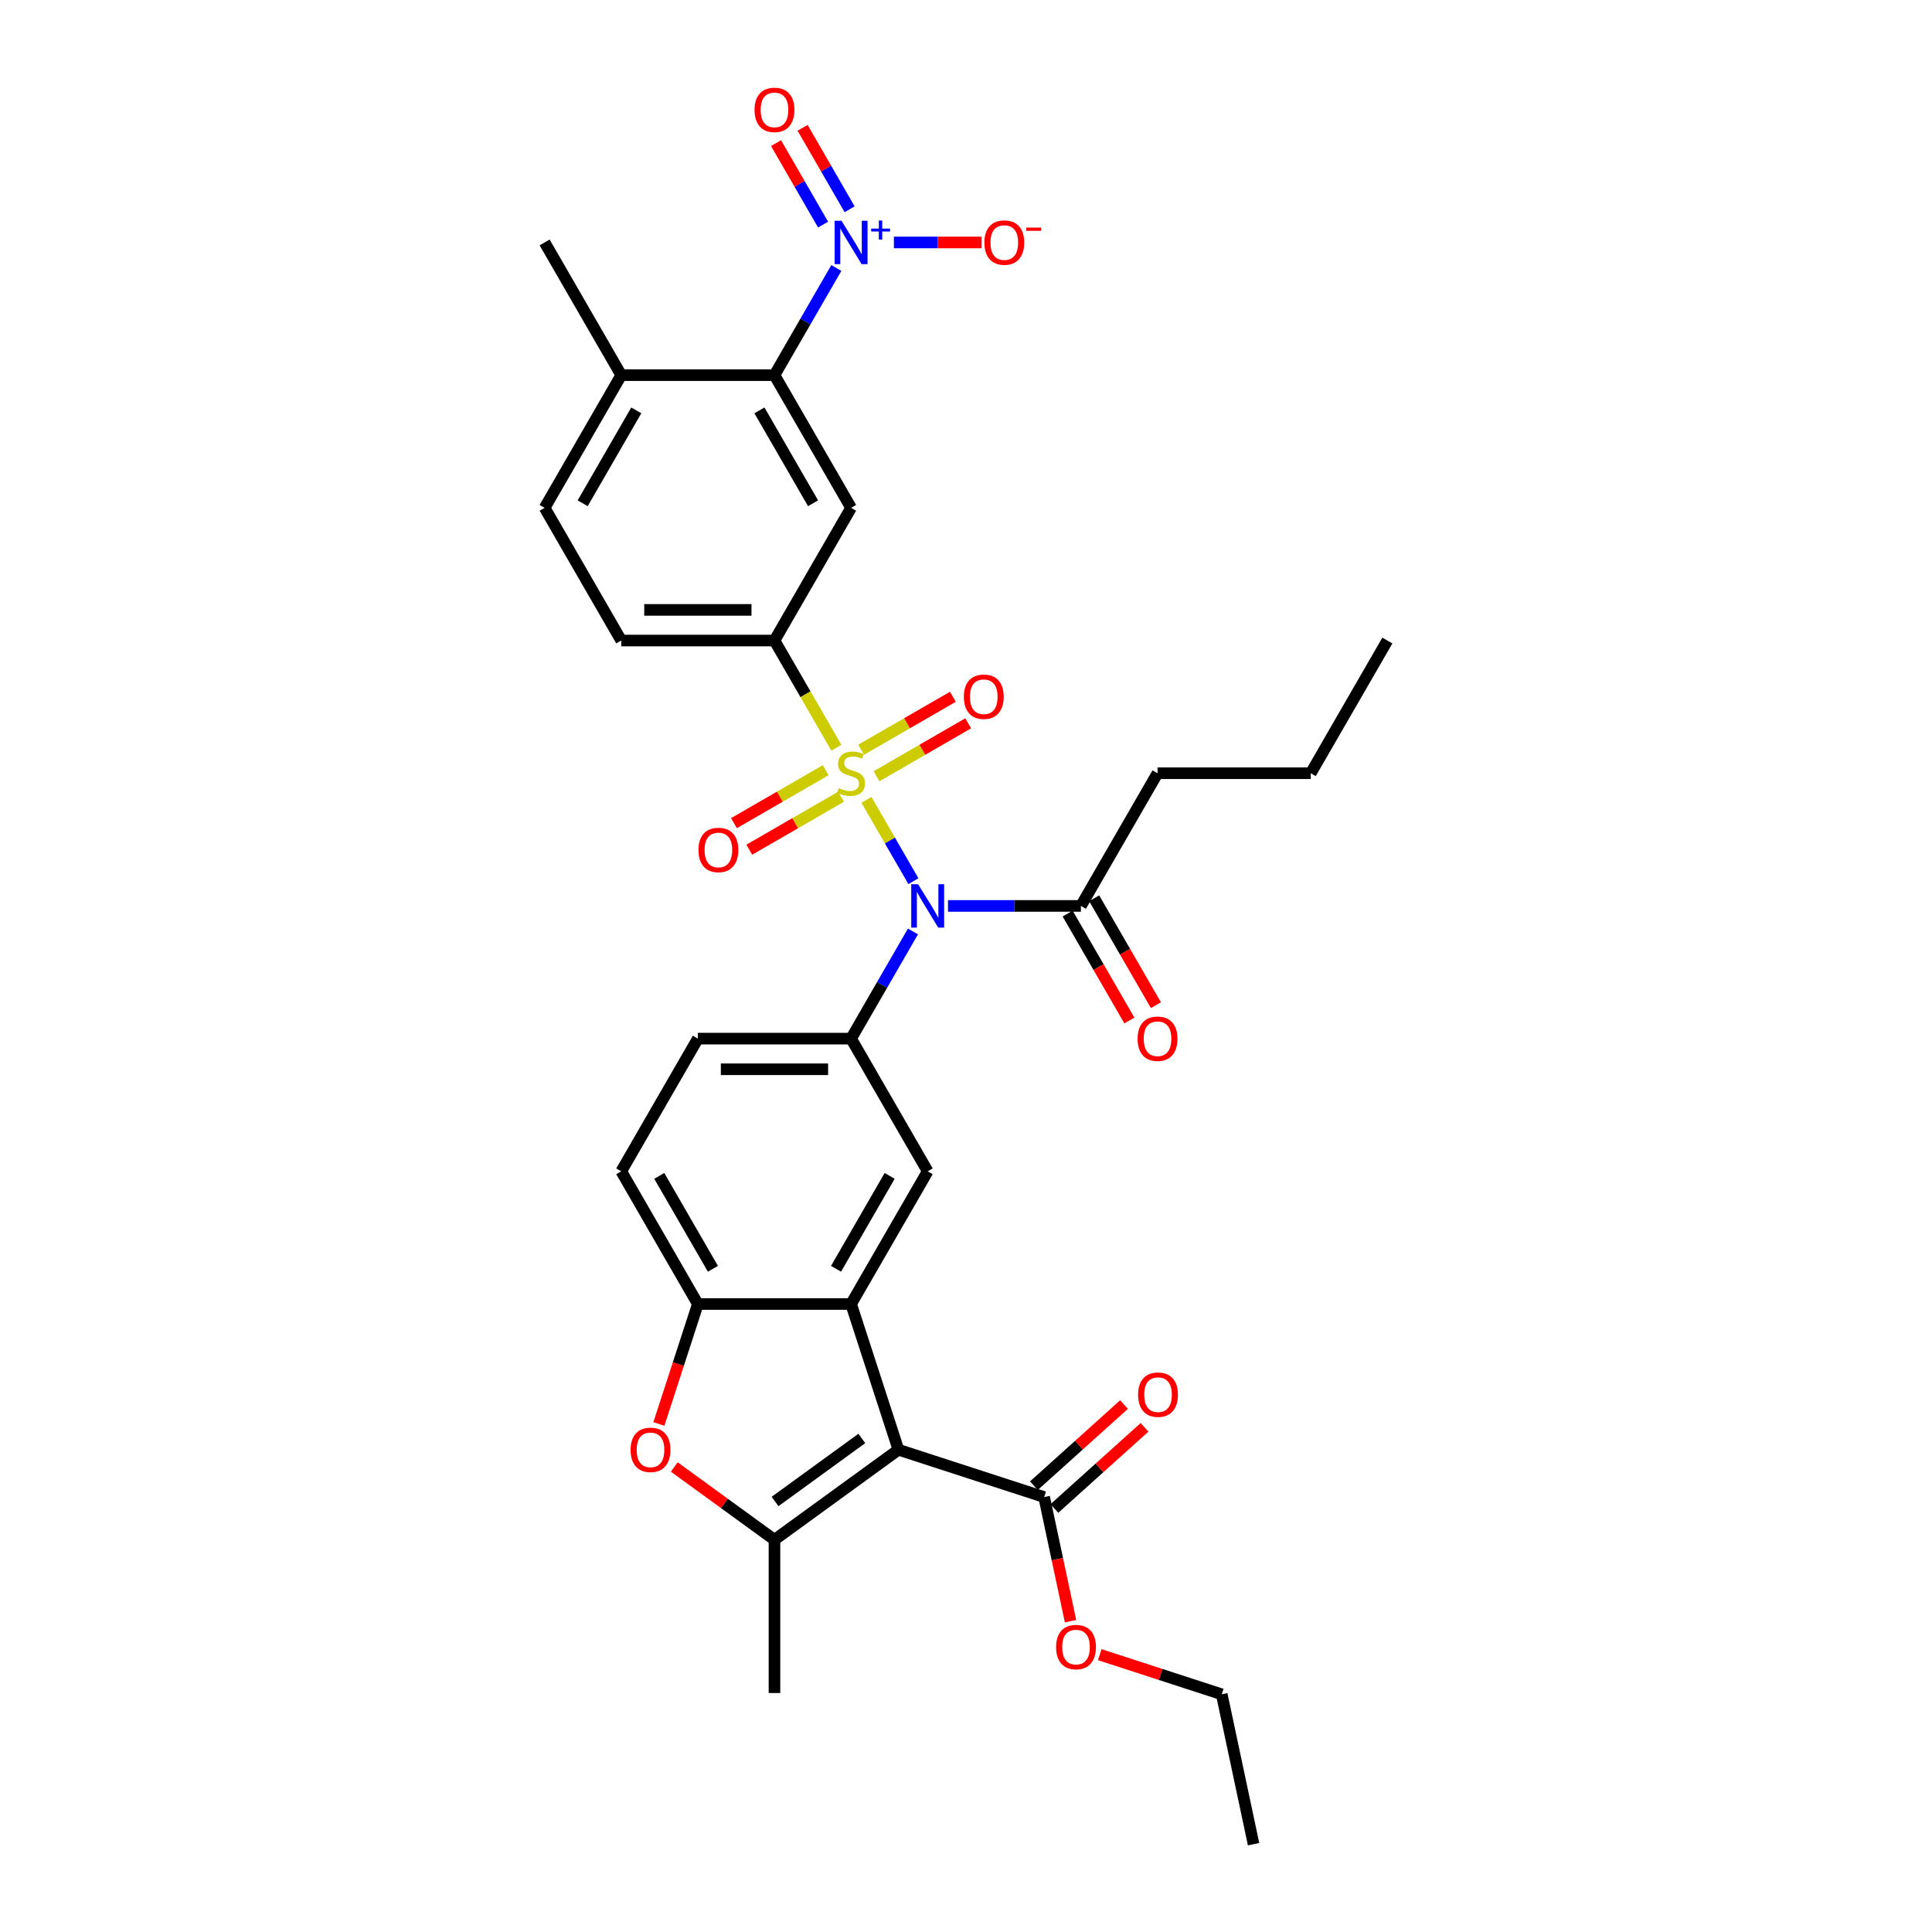 <?xml version='1.0' encoding='iso-8859-1'?>
<svg version='1.1' baseProfile='full'
              xmlns='http://www.w3.org/2000/svg'
                      xmlns:rdkit='http://www.rdkit.org/xml'
                      xmlns:xlink='http://www.w3.org/1999/xlink'
                  xml:space='preserve'
width='1000px' height='1000px' viewBox='0 0 1000 1000'>
<!-- END OF HEADER -->
<rect style='opacity:1.0;fill:#FFFFFF;stroke:none' width='1000' height='1000' x='0' y='0'> </rect>
<path class='bond-1' d='M 448.477,414.008 L 460.626,435.05' style='fill:none;fill-rule:evenodd;stroke:#CCCC00;stroke-width:6px;stroke-linecap:butt;stroke-linejoin:miter;stroke-opacity:1' />
<path class='bond-1' d='M 460.626,435.05 L 472.774,456.092' style='fill:none;fill-rule:evenodd;stroke:#0000FF;stroke-width:6px;stroke-linecap:butt;stroke-linejoin:miter;stroke-opacity:1' />
<path class='bond-6' d='M 432.909,387.043 L 416.887,359.293' style='fill:none;fill-rule:evenodd;stroke:#CCCC00;stroke-width:6px;stroke-linecap:butt;stroke-linejoin:miter;stroke-opacity:1' />
<path class='bond-6' d='M 416.887,359.293 L 400.865,331.542' style='fill:none;fill-rule:evenodd;stroke:#000000;stroke-width:6px;stroke-linecap:butt;stroke-linejoin:miter;stroke-opacity:1' />
<path class='bond-14' d='M 427.37,398.658 L 403.634,412.362' style='fill:none;fill-rule:evenodd;stroke:#CCCC00;stroke-width:6px;stroke-linecap:butt;stroke-linejoin:miter;stroke-opacity:1' />
<path class='bond-14' d='M 403.634,412.362 L 379.899,426.066' style='fill:none;fill-rule:evenodd;stroke:#FF0000;stroke-width:6px;stroke-linecap:butt;stroke-linejoin:miter;stroke-opacity:1' />
<path class='bond-14' d='M 435.301,412.395 L 411.565,426.099' style='fill:none;fill-rule:evenodd;stroke:#CCCC00;stroke-width:6px;stroke-linecap:butt;stroke-linejoin:miter;stroke-opacity:1' />
<path class='bond-14' d='M 411.565,426.099 L 387.83,439.802' style='fill:none;fill-rule:evenodd;stroke:#FF0000;stroke-width:6px;stroke-linecap:butt;stroke-linejoin:miter;stroke-opacity:1' />
<path class='bond-15' d='M 453.668,401.79 L 477.404,388.087' style='fill:none;fill-rule:evenodd;stroke:#CCCC00;stroke-width:6px;stroke-linecap:butt;stroke-linejoin:miter;stroke-opacity:1' />
<path class='bond-15' d='M 477.404,388.087 L 501.14,374.383' style='fill:none;fill-rule:evenodd;stroke:#FF0000;stroke-width:6px;stroke-linecap:butt;stroke-linejoin:miter;stroke-opacity:1' />
<path class='bond-15' d='M 445.738,388.054 L 469.473,374.35' style='fill:none;fill-rule:evenodd;stroke:#CCCC00;stroke-width:6px;stroke-linecap:butt;stroke-linejoin:miter;stroke-opacity:1' />
<path class='bond-15' d='M 469.473,374.35 L 493.209,360.646' style='fill:none;fill-rule:evenodd;stroke:#FF0000;stroke-width:6px;stroke-linecap:butt;stroke-linejoin:miter;stroke-opacity:1' />
<path class='bond-0' d='M 465.027,750.381 L 440.519,674.955' style='fill:none;fill-rule:evenodd;stroke:#000000;stroke-width:6px;stroke-linecap:butt;stroke-linejoin:miter;stroke-opacity:1' />
<path class='bond-3' d='M 465.027,750.381 L 400.865,796.997' style='fill:none;fill-rule:evenodd;stroke:#000000;stroke-width:6px;stroke-linecap:butt;stroke-linejoin:miter;stroke-opacity:1' />
<path class='bond-3' d='M 446.079,744.541 L 401.166,777.172' style='fill:none;fill-rule:evenodd;stroke:#000000;stroke-width:6px;stroke-linecap:butt;stroke-linejoin:miter;stroke-opacity:1' />
<path class='bond-12' d='M 465.027,750.381 L 540.453,774.888' style='fill:none;fill-rule:evenodd;stroke:#000000;stroke-width:6px;stroke-linecap:butt;stroke-linejoin:miter;stroke-opacity:1' />
<path class='bond-5' d='M 472.545,482.12 L 456.532,509.855' style='fill:none;fill-rule:evenodd;stroke:#0000FF;stroke-width:6px;stroke-linecap:butt;stroke-linejoin:miter;stroke-opacity:1' />
<path class='bond-5' d='M 456.532,509.855 L 440.519,537.59' style='fill:none;fill-rule:evenodd;stroke:#000000;stroke-width:6px;stroke-linecap:butt;stroke-linejoin:miter;stroke-opacity:1' />
<path class='bond-13' d='M 490.673,468.907 L 525.077,468.907' style='fill:none;fill-rule:evenodd;stroke:#0000FF;stroke-width:6px;stroke-linecap:butt;stroke-linejoin:miter;stroke-opacity:1' />
<path class='bond-13' d='M 525.077,468.907 L 559.481,468.907' style='fill:none;fill-rule:evenodd;stroke:#000000;stroke-width:6px;stroke-linecap:butt;stroke-linejoin:miter;stroke-opacity:1' />
<path class='bond-2' d='M 440.519,674.955 L 480.173,606.272' style='fill:none;fill-rule:evenodd;stroke:#000000;stroke-width:6px;stroke-linecap:butt;stroke-linejoin:miter;stroke-opacity:1' />
<path class='bond-2' d='M 432.731,656.722 L 460.488,608.644' style='fill:none;fill-rule:evenodd;stroke:#000000;stroke-width:6px;stroke-linecap:butt;stroke-linejoin:miter;stroke-opacity:1' />
<path class='bond-34' d='M 440.519,674.955 L 361.211,674.955' style='fill:none;fill-rule:evenodd;stroke:#000000;stroke-width:6px;stroke-linecap:butt;stroke-linejoin:miter;stroke-opacity:1' />
<path class='bond-26' d='M 400.865,796.997 L 400.865,876.305' style='fill:none;fill-rule:evenodd;stroke:#000000;stroke-width:6px;stroke-linecap:butt;stroke-linejoin:miter;stroke-opacity:1' />
<path class='bond-35' d='M 400.865,796.997 L 374.931,778.155' style='fill:none;fill-rule:evenodd;stroke:#000000;stroke-width:6px;stroke-linecap:butt;stroke-linejoin:miter;stroke-opacity:1' />
<path class='bond-35' d='M 374.931,778.155 L 348.997,759.312' style='fill:none;fill-rule:evenodd;stroke:#FF0000;stroke-width:6px;stroke-linecap:butt;stroke-linejoin:miter;stroke-opacity:1' />
<path class='bond-4' d='M 432.891,138.707 L 416.878,166.442' style='fill:none;fill-rule:evenodd;stroke:#0000FF;stroke-width:6px;stroke-linecap:butt;stroke-linejoin:miter;stroke-opacity:1' />
<path class='bond-4' d='M 416.878,166.442 L 400.865,194.177' style='fill:none;fill-rule:evenodd;stroke:#000000;stroke-width:6px;stroke-linecap:butt;stroke-linejoin:miter;stroke-opacity:1' />
<path class='bond-16' d='M 462.682,125.494 L 485.385,125.494' style='fill:none;fill-rule:evenodd;stroke:#0000FF;stroke-width:6px;stroke-linecap:butt;stroke-linejoin:miter;stroke-opacity:1' />
<path class='bond-16' d='M 485.385,125.494 L 508.088,125.494' style='fill:none;fill-rule:evenodd;stroke:#FF0000;stroke-width:6px;stroke-linecap:butt;stroke-linejoin:miter;stroke-opacity:1' />
<path class='bond-17' d='M 439.759,108.316 L 427.588,87.234' style='fill:none;fill-rule:evenodd;stroke:#0000FF;stroke-width:6px;stroke-linecap:butt;stroke-linejoin:miter;stroke-opacity:1' />
<path class='bond-17' d='M 427.588,87.234 L 415.416,66.153' style='fill:none;fill-rule:evenodd;stroke:#FF0000;stroke-width:6px;stroke-linecap:butt;stroke-linejoin:miter;stroke-opacity:1' />
<path class='bond-17' d='M 426.023,116.247 L 413.851,95.165' style='fill:none;fill-rule:evenodd;stroke:#0000FF;stroke-width:6px;stroke-linecap:butt;stroke-linejoin:miter;stroke-opacity:1' />
<path class='bond-17' d='M 413.851,95.165 L 401.68,74.084' style='fill:none;fill-rule:evenodd;stroke:#FF0000;stroke-width:6px;stroke-linecap:butt;stroke-linejoin:miter;stroke-opacity:1' />
<path class='bond-11' d='M 440.519,537.59 L 480.173,606.272' style='fill:none;fill-rule:evenodd;stroke:#000000;stroke-width:6px;stroke-linecap:butt;stroke-linejoin:miter;stroke-opacity:1' />
<path class='bond-19' d='M 440.519,537.59 L 361.211,537.59' style='fill:none;fill-rule:evenodd;stroke:#000000;stroke-width:6px;stroke-linecap:butt;stroke-linejoin:miter;stroke-opacity:1' />
<path class='bond-19' d='M 428.623,553.451 L 373.107,553.451' style='fill:none;fill-rule:evenodd;stroke:#000000;stroke-width:6px;stroke-linecap:butt;stroke-linejoin:miter;stroke-opacity:1' />
<path class='bond-10' d='M 400.865,331.542 L 440.519,262.859' style='fill:none;fill-rule:evenodd;stroke:#000000;stroke-width:6px;stroke-linecap:butt;stroke-linejoin:miter;stroke-opacity:1' />
<path class='bond-21' d='M 400.865,331.542 L 321.557,331.542' style='fill:none;fill-rule:evenodd;stroke:#000000;stroke-width:6px;stroke-linecap:butt;stroke-linejoin:miter;stroke-opacity:1' />
<path class='bond-21' d='M 388.969,315.68 L 333.454,315.68' style='fill:none;fill-rule:evenodd;stroke:#000000;stroke-width:6px;stroke-linecap:butt;stroke-linejoin:miter;stroke-opacity:1' />
<path class='bond-7' d='M 341.038,737.041 L 351.125,705.998' style='fill:none;fill-rule:evenodd;stroke:#FF0000;stroke-width:6px;stroke-linecap:butt;stroke-linejoin:miter;stroke-opacity:1' />
<path class='bond-7' d='M 351.125,705.998 L 361.211,674.955' style='fill:none;fill-rule:evenodd;stroke:#000000;stroke-width:6px;stroke-linecap:butt;stroke-linejoin:miter;stroke-opacity:1' />
<path class='bond-8' d='M 400.865,194.177 L 440.519,262.859' style='fill:none;fill-rule:evenodd;stroke:#000000;stroke-width:6px;stroke-linecap:butt;stroke-linejoin:miter;stroke-opacity:1' />
<path class='bond-8' d='M 393.077,212.41 L 420.835,260.488' style='fill:none;fill-rule:evenodd;stroke:#000000;stroke-width:6px;stroke-linecap:butt;stroke-linejoin:miter;stroke-opacity:1' />
<path class='bond-33' d='M 400.865,194.177 L 321.557,194.177' style='fill:none;fill-rule:evenodd;stroke:#000000;stroke-width:6px;stroke-linecap:butt;stroke-linejoin:miter;stroke-opacity:1' />
<path class='bond-9' d='M 361.211,674.955 L 321.557,606.272' style='fill:none;fill-rule:evenodd;stroke:#000000;stroke-width:6px;stroke-linecap:butt;stroke-linejoin:miter;stroke-opacity:1' />
<path class='bond-9' d='M 369,656.722 L 341.242,608.644' style='fill:none;fill-rule:evenodd;stroke:#000000;stroke-width:6px;stroke-linecap:butt;stroke-linejoin:miter;stroke-opacity:1' />
<path class='bond-22' d='M 545.76,780.782 L 569.082,759.783' style='fill:none;fill-rule:evenodd;stroke:#000000;stroke-width:6px;stroke-linecap:butt;stroke-linejoin:miter;stroke-opacity:1' />
<path class='bond-22' d='M 569.082,759.783 L 592.404,738.783' style='fill:none;fill-rule:evenodd;stroke:#FF0000;stroke-width:6px;stroke-linecap:butt;stroke-linejoin:miter;stroke-opacity:1' />
<path class='bond-22' d='M 535.146,768.995 L 558.468,747.995' style='fill:none;fill-rule:evenodd;stroke:#000000;stroke-width:6px;stroke-linecap:butt;stroke-linejoin:miter;stroke-opacity:1' />
<path class='bond-22' d='M 558.468,747.995 L 581.791,726.996' style='fill:none;fill-rule:evenodd;stroke:#FF0000;stroke-width:6px;stroke-linecap:butt;stroke-linejoin:miter;stroke-opacity:1' />
<path class='bond-25' d='M 540.453,774.888 L 547.28,807.006' style='fill:none;fill-rule:evenodd;stroke:#000000;stroke-width:6px;stroke-linecap:butt;stroke-linejoin:miter;stroke-opacity:1' />
<path class='bond-25' d='M 547.28,807.006 L 554.106,839.124' style='fill:none;fill-rule:evenodd;stroke:#FF0000;stroke-width:6px;stroke-linecap:butt;stroke-linejoin:miter;stroke-opacity:1' />
<path class='bond-23' d='M 552.613,472.872 L 568.589,500.544' style='fill:none;fill-rule:evenodd;stroke:#000000;stroke-width:6px;stroke-linecap:butt;stroke-linejoin:miter;stroke-opacity:1' />
<path class='bond-23' d='M 568.589,500.544 L 584.565,528.215' style='fill:none;fill-rule:evenodd;stroke:#FF0000;stroke-width:6px;stroke-linecap:butt;stroke-linejoin:miter;stroke-opacity:1' />
<path class='bond-23' d='M 566.349,464.942 L 582.325,492.613' style='fill:none;fill-rule:evenodd;stroke:#000000;stroke-width:6px;stroke-linecap:butt;stroke-linejoin:miter;stroke-opacity:1' />
<path class='bond-23' d='M 582.325,492.613 L 598.301,520.285' style='fill:none;fill-rule:evenodd;stroke:#FF0000;stroke-width:6px;stroke-linecap:butt;stroke-linejoin:miter;stroke-opacity:1' />
<path class='bond-27' d='M 559.481,468.907 L 599.135,400.224' style='fill:none;fill-rule:evenodd;stroke:#000000;stroke-width:6px;stroke-linecap:butt;stroke-linejoin:miter;stroke-opacity:1' />
<path class='bond-18' d='M 321.557,194.177 L 281.903,262.859' style='fill:none;fill-rule:evenodd;stroke:#000000;stroke-width:6px;stroke-linecap:butt;stroke-linejoin:miter;stroke-opacity:1' />
<path class='bond-18' d='M 329.346,212.41 L 301.588,260.488' style='fill:none;fill-rule:evenodd;stroke:#000000;stroke-width:6px;stroke-linecap:butt;stroke-linejoin:miter;stroke-opacity:1' />
<path class='bond-28' d='M 321.557,194.177 L 281.903,125.494' style='fill:none;fill-rule:evenodd;stroke:#000000;stroke-width:6px;stroke-linecap:butt;stroke-linejoin:miter;stroke-opacity:1' />
<path class='bond-20' d='M 361.211,537.59 L 321.557,606.272' style='fill:none;fill-rule:evenodd;stroke:#000000;stroke-width:6px;stroke-linecap:butt;stroke-linejoin:miter;stroke-opacity:1' />
<path class='bond-24' d='M 321.557,331.542 L 281.903,262.859' style='fill:none;fill-rule:evenodd;stroke:#000000;stroke-width:6px;stroke-linecap:butt;stroke-linejoin:miter;stroke-opacity:1' />
<path class='bond-29' d='M 569.235,856.457 L 600.801,866.714' style='fill:none;fill-rule:evenodd;stroke:#FF0000;stroke-width:6px;stroke-linecap:butt;stroke-linejoin:miter;stroke-opacity:1' />
<path class='bond-29' d='M 600.801,866.714 L 632.368,876.971' style='fill:none;fill-rule:evenodd;stroke:#000000;stroke-width:6px;stroke-linecap:butt;stroke-linejoin:miter;stroke-opacity:1' />
<path class='bond-30' d='M 599.135,400.224 L 678.443,400.224' style='fill:none;fill-rule:evenodd;stroke:#000000;stroke-width:6px;stroke-linecap:butt;stroke-linejoin:miter;stroke-opacity:1' />
<path class='bond-31' d='M 632.368,876.971 L 648.857,954.545' style='fill:none;fill-rule:evenodd;stroke:#000000;stroke-width:6px;stroke-linecap:butt;stroke-linejoin:miter;stroke-opacity:1' />
<path class='bond-32' d='M 678.443,400.224 L 718.097,331.542' style='fill:none;fill-rule:evenodd;stroke:#000000;stroke-width:6px;stroke-linecap:butt;stroke-linejoin:miter;stroke-opacity:1' />
<path  class='atom-0' d='M 434.175 407.933
Q 434.428 408.028, 435.475 408.472
Q 436.522 408.917, 437.664 409.202
Q 438.838 409.456, 439.98 409.456
Q 442.105 409.456, 443.342 408.441
Q 444.58 407.394, 444.58 405.586
Q 444.58 404.348, 443.945 403.587
Q 443.342 402.826, 442.391 402.413
Q 441.439 402.001, 439.853 401.525
Q 437.854 400.922, 436.649 400.351
Q 435.475 399.78, 434.619 398.575
Q 433.794 397.369, 433.794 395.339
Q 433.794 392.516, 435.697 390.771
Q 437.632 389.026, 441.439 389.026
Q 444.04 389.026, 446.991 390.263
L 446.261 392.706
Q 443.565 391.596, 441.534 391.596
Q 439.345 391.596, 438.14 392.516
Q 436.934 393.404, 436.966 394.958
Q 436.966 396.164, 437.569 396.893
Q 438.203 397.623, 439.092 398.035
Q 440.012 398.448, 441.534 398.924
Q 443.565 399.558, 444.77 400.193
Q 445.976 400.827, 446.832 402.128
Q 447.72 403.397, 447.72 405.586
Q 447.72 408.694, 445.627 410.376
Q 443.565 412.025, 440.107 412.025
Q 438.108 412.025, 436.585 411.581
Q 435.094 411.169, 433.318 410.439
L 434.175 407.933
' fill='#CCCC00'/>
<path  class='atom-2' d='M 475.208 457.677
L 482.568 469.573
Q 483.298 470.747, 484.472 472.872
Q 485.645 474.998, 485.709 475.125
L 485.709 457.677
L 488.691 457.677
L 488.691 480.137
L 485.614 480.137
L 477.715 467.13
Q 476.795 465.608, 475.811 463.863
Q 474.859 462.118, 474.574 461.579
L 474.574 480.137
L 471.655 480.137
L 471.655 457.677
L 475.208 457.677
' fill='#0000FF'/>
<path  class='atom-5' d='M 435.554 114.264
L 442.914 126.16
Q 443.644 127.334, 444.818 129.459
Q 445.991 131.585, 446.055 131.712
L 446.055 114.264
L 449.037 114.264
L 449.037 136.724
L 445.96 136.724
L 438.061 123.718
Q 437.141 122.195, 436.157 120.45
Q 435.206 118.705, 434.92 118.166
L 434.92 136.724
L 432.001 136.724
L 432.001 114.264
L 435.554 114.264
' fill='#0000FF'/>
<path  class='atom-5' d='M 450.921 118.313
L 454.878 118.313
L 454.878 114.146
L 456.637 114.146
L 456.637 118.313
L 460.699 118.313
L 460.699 119.82
L 456.637 119.82
L 456.637 124.007
L 454.878 124.007
L 454.878 119.82
L 450.921 119.82
L 450.921 118.313
' fill='#0000FF'/>
<path  class='atom-8' d='M 326.394 750.444
Q 326.394 745.052, 329.059 742.038
Q 331.723 739.024, 336.704 739.024
Q 341.684 739.024, 344.349 742.038
Q 347.014 745.052, 347.014 750.444
Q 347.014 755.901, 344.317 759.01
Q 341.621 762.087, 336.704 762.087
Q 331.755 762.087, 329.059 759.01
Q 326.394 755.933, 326.394 750.444
M 336.704 759.549
Q 340.13 759.549, 341.97 757.265
Q 343.842 754.949, 343.842 750.444
Q 343.842 746.035, 341.97 743.814
Q 340.13 741.562, 336.704 741.562
Q 333.278 741.562, 331.406 743.783
Q 329.566 746.003, 329.566 750.444
Q 329.566 754.981, 331.406 757.265
Q 333.278 759.549, 336.704 759.549
' fill='#FF0000'/>
<path  class='atom-15' d='M 361.527 439.942
Q 361.527 434.549, 364.191 431.535
Q 366.856 428.521, 371.837 428.521
Q 376.817 428.521, 379.482 431.535
Q 382.147 434.549, 382.147 439.942
Q 382.147 445.398, 379.45 448.507
Q 376.754 451.584, 371.837 451.584
Q 366.888 451.584, 364.191 448.507
Q 361.527 445.43, 361.527 439.942
M 371.837 449.046
Q 375.263 449.046, 377.103 446.762
Q 378.974 444.446, 378.974 439.942
Q 378.974 435.532, 377.103 433.312
Q 375.263 431.059, 371.837 431.059
Q 368.41 431.059, 366.539 433.28
Q 364.699 435.501, 364.699 439.942
Q 364.699 444.478, 366.539 446.762
Q 368.41 449.046, 371.837 449.046
' fill='#FF0000'/>
<path  class='atom-16' d='M 498.892 360.634
Q 498.892 355.241, 501.556 352.227
Q 504.221 349.214, 509.202 349.214
Q 514.182 349.214, 516.847 352.227
Q 519.512 355.241, 519.512 360.634
Q 519.512 366.09, 516.815 369.199
Q 514.119 372.276, 509.202 372.276
Q 504.253 372.276, 501.556 369.199
Q 498.892 366.122, 498.892 360.634
M 509.202 369.738
Q 512.628 369.738, 514.468 367.454
Q 516.339 365.139, 516.339 360.634
Q 516.339 356.224, 514.468 354.004
Q 512.628 351.751, 509.202 351.751
Q 505.776 351.751, 503.904 353.972
Q 502.064 356.193, 502.064 360.634
Q 502.064 365.17, 503.904 367.454
Q 505.776 369.738, 509.202 369.738
' fill='#FF0000'/>
<path  class='atom-17' d='M 509.517 125.557
Q 509.517 120.165, 512.182 117.151
Q 514.846 114.137, 519.827 114.137
Q 524.807 114.137, 527.472 117.151
Q 530.137 120.165, 530.137 125.557
Q 530.137 131.014, 527.441 134.123
Q 524.744 137.2, 519.827 137.2
Q 514.878 137.2, 512.182 134.123
Q 509.517 131.046, 509.517 125.557
M 519.827 134.662
Q 523.253 134.662, 525.093 132.378
Q 526.965 130.062, 526.965 125.557
Q 526.965 121.148, 525.093 118.927
Q 523.253 116.675, 519.827 116.675
Q 516.401 116.675, 514.529 118.896
Q 512.689 121.116, 512.689 125.557
Q 512.689 130.094, 514.529 132.378
Q 516.401 134.662, 519.827 134.662
' fill='#FF0000'/>
<path  class='atom-17' d='M 531.184 117.803
L 538.868 117.803
L 538.868 119.478
L 531.184 119.478
L 531.184 117.803
' fill='#FF0000'/>
<path  class='atom-18' d='M 390.555 56.875
Q 390.555 51.482, 393.22 48.468
Q 395.885 45.455, 400.865 45.455
Q 405.846 45.455, 408.51 48.468
Q 411.175 51.482, 411.175 56.875
Q 411.175 62.331, 408.479 65.44
Q 405.782 68.517, 400.865 68.517
Q 395.916 68.517, 393.22 65.44
Q 390.555 62.363, 390.555 56.875
M 400.865 65.979
Q 404.291 65.979, 406.131 63.695
Q 408.003 61.38, 408.003 56.875
Q 408.003 52.465, 406.131 50.245
Q 404.291 47.992, 400.865 47.992
Q 397.439 47.992, 395.567 50.213
Q 393.728 52.434, 393.728 56.875
Q 393.728 61.411, 395.567 63.695
Q 397.439 65.979, 400.865 65.979
' fill='#FF0000'/>
<path  class='atom-23' d='M 589.08 721.885
Q 589.08 716.492, 591.745 713.478
Q 594.409 710.464, 599.39 710.464
Q 604.371 710.464, 607.035 713.478
Q 609.7 716.492, 609.7 721.885
Q 609.7 727.341, 607.004 730.45
Q 604.307 733.527, 599.39 733.527
Q 594.441 733.527, 591.745 730.45
Q 589.08 727.373, 589.08 721.885
M 599.39 730.989
Q 602.816 730.989, 604.656 728.705
Q 606.528 726.389, 606.528 721.885
Q 606.528 717.475, 604.656 715.254
Q 602.816 713.002, 599.39 713.002
Q 595.964 713.002, 594.092 715.223
Q 592.252 717.443, 592.252 721.885
Q 592.252 726.421, 594.092 728.705
Q 595.964 730.989, 599.39 730.989
' fill='#FF0000'/>
<path  class='atom-24' d='M 588.825 537.653
Q 588.825 532.26, 591.49 529.246
Q 594.154 526.233, 599.135 526.233
Q 604.115 526.233, 606.78 529.246
Q 609.445 532.26, 609.445 537.653
Q 609.445 543.109, 606.748 546.218
Q 604.052 549.295, 599.135 549.295
Q 594.186 549.295, 591.49 546.218
Q 588.825 543.141, 588.825 537.653
M 599.135 546.758
Q 602.561 546.758, 604.401 544.474
Q 606.272 542.158, 606.272 537.653
Q 606.272 533.244, 604.401 531.023
Q 602.561 528.771, 599.135 528.771
Q 595.709 528.771, 593.837 530.991
Q 591.997 533.212, 591.997 537.653
Q 591.997 542.189, 593.837 544.474
Q 595.709 546.758, 599.135 546.758
' fill='#FF0000'/>
<path  class='atom-26' d='M 546.632 852.527
Q 546.632 847.134, 549.297 844.12
Q 551.961 841.106, 556.942 841.106
Q 561.922 841.106, 564.587 844.12
Q 567.252 847.134, 567.252 852.527
Q 567.252 857.983, 564.555 861.092
Q 561.859 864.169, 556.942 864.169
Q 551.993 864.169, 549.297 861.092
Q 546.632 858.015, 546.632 852.527
M 556.942 861.631
Q 560.368 861.631, 562.208 859.347
Q 564.08 857.031, 564.08 852.527
Q 564.08 848.117, 562.208 845.897
Q 560.368 843.644, 556.942 843.644
Q 553.516 843.644, 551.644 845.865
Q 549.804 848.085, 549.804 852.527
Q 549.804 857.063, 551.644 859.347
Q 553.516 861.631, 556.942 861.631
' fill='#FF0000'/>
</svg>
